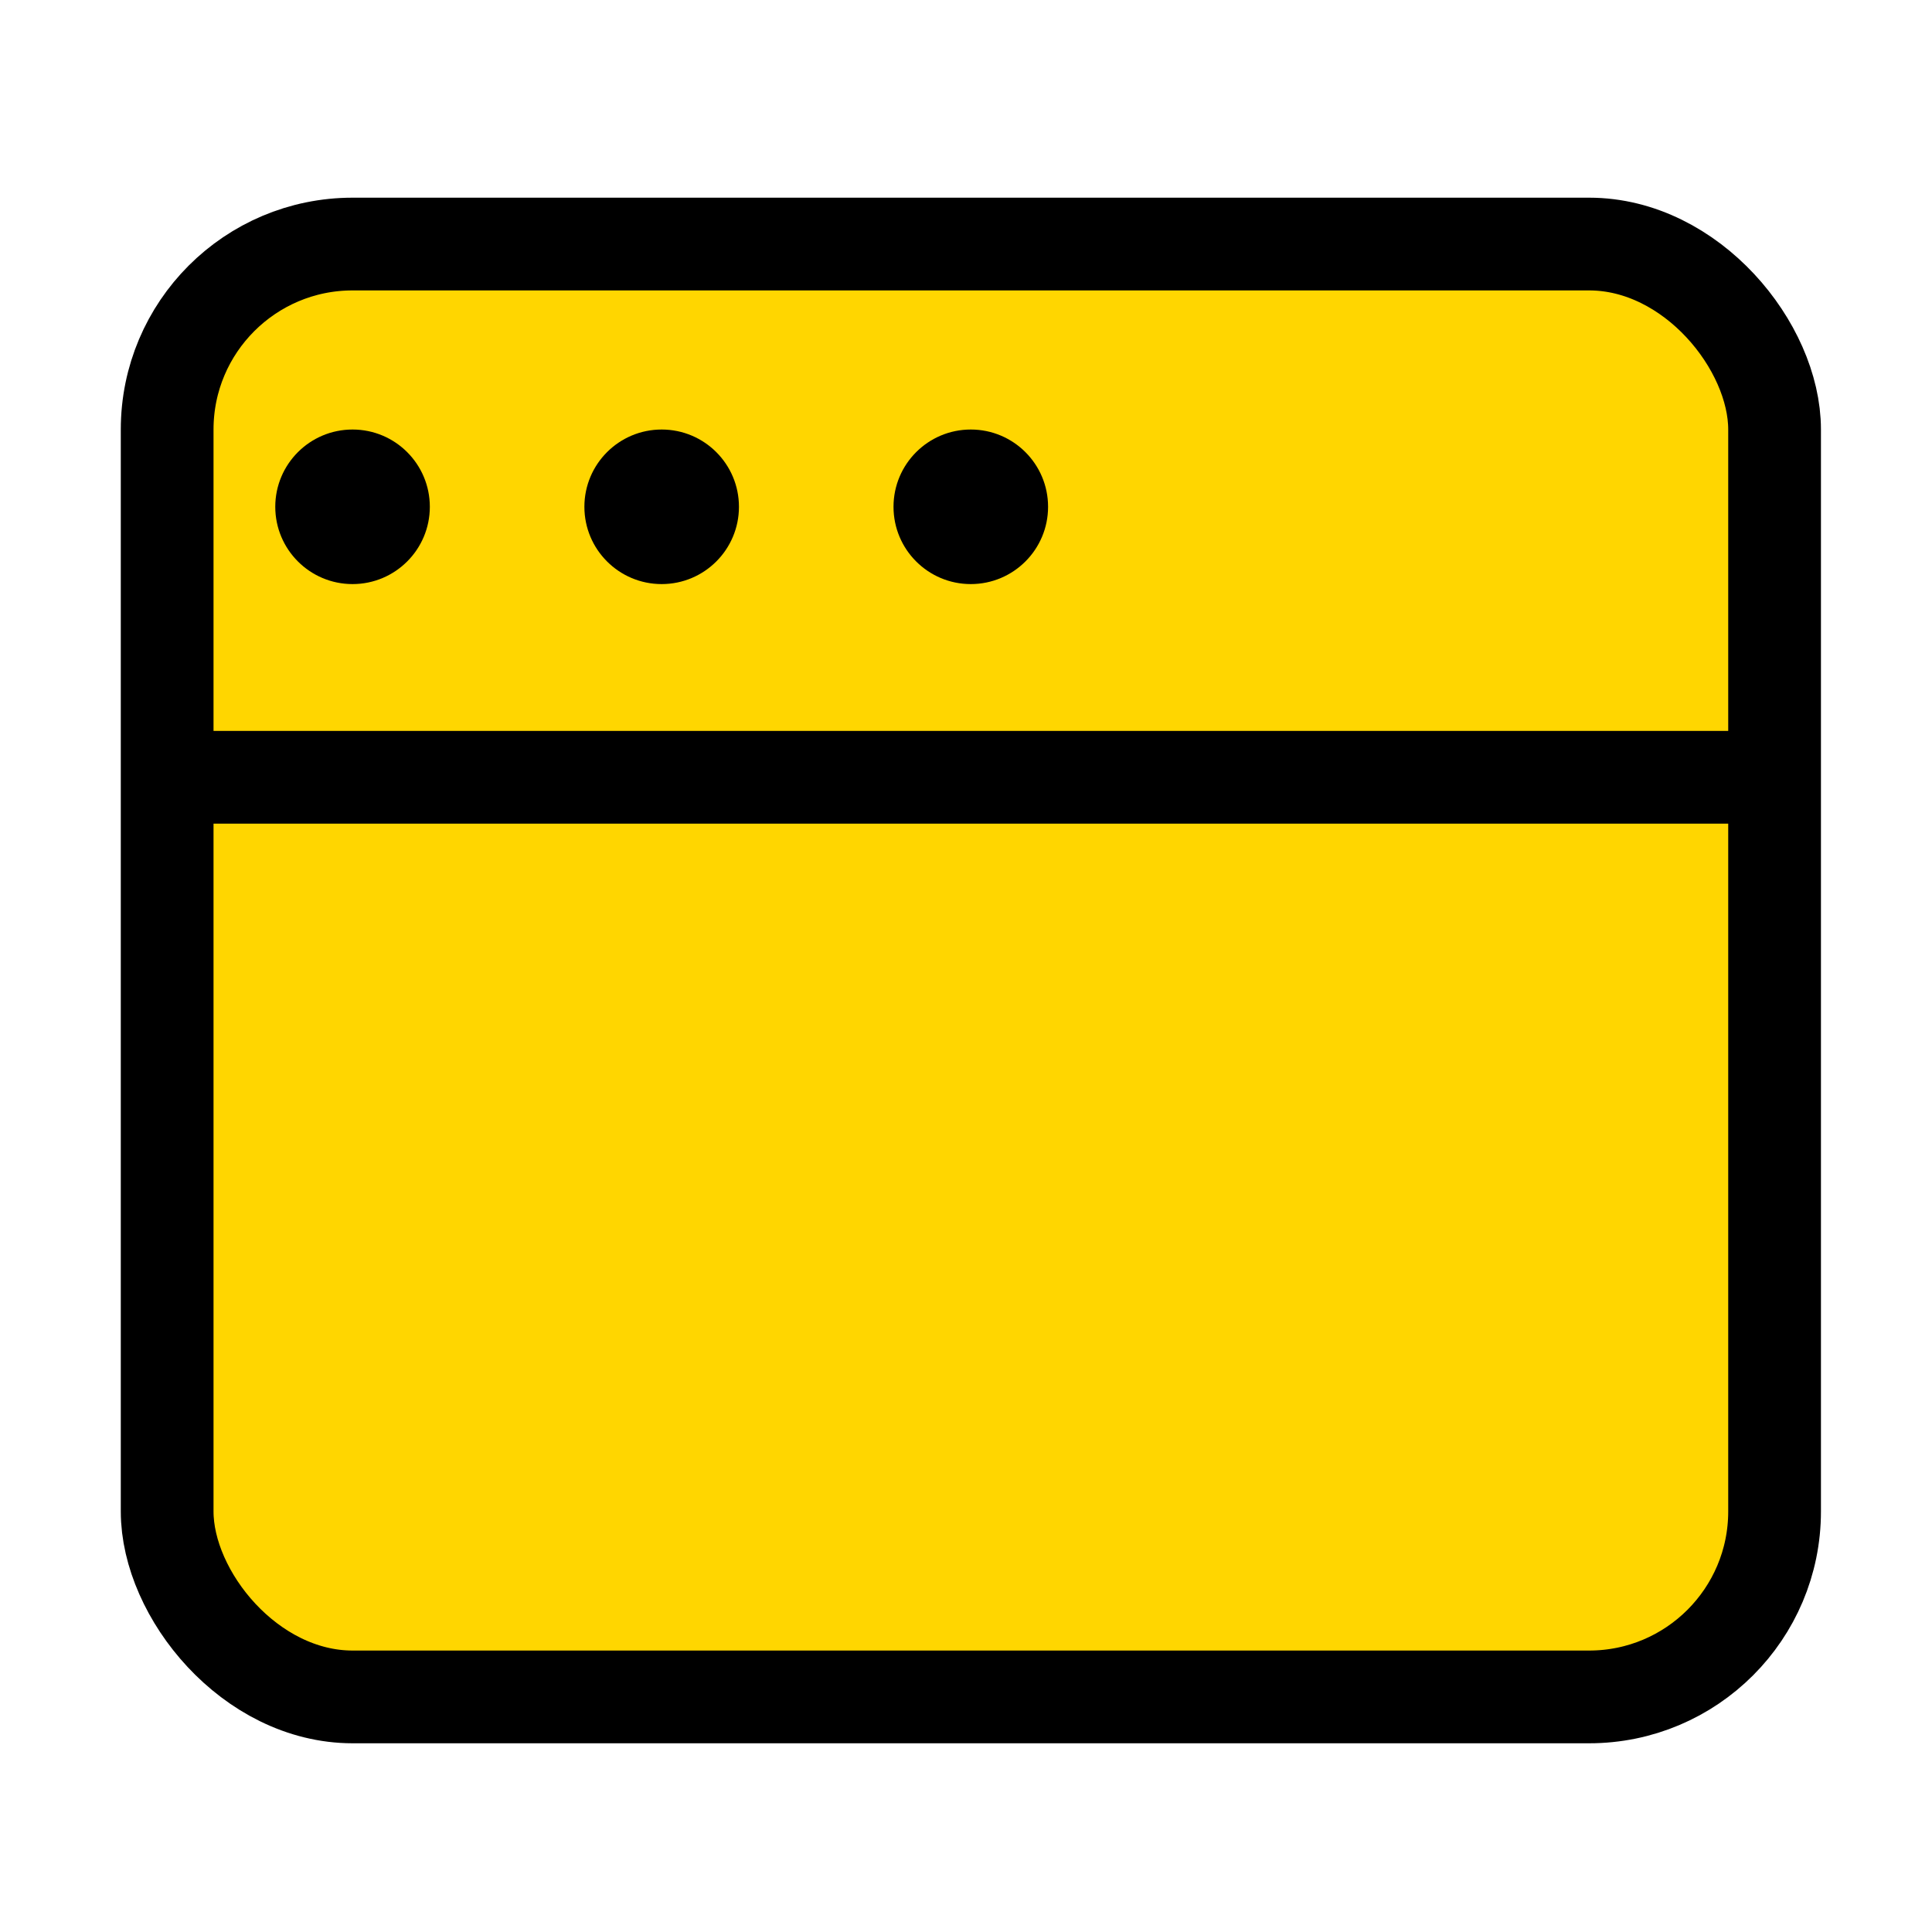 <svg width="25" height="25" viewBox="0 0 25 25" fill="none" xmlns="http://www.w3.org/2000/svg">
<rect x="2.163" y="3.158" width="20.8" height="18.8" rx="2.4" fill="#FFD600" stroke="black" stroke-width="1.2"/>
<path d="M2.562 10.058L22.562 10.058" stroke="black" stroke-width="1.2" stroke-linecap="round"/>
<circle cx="4.562" cy="6.558" r="1" fill="black"/>
<circle cx="8.562" cy="6.558" r="1" fill="black"/>
<circle cx="12.562" cy="6.558" r="1" fill="black"/>
</svg>

